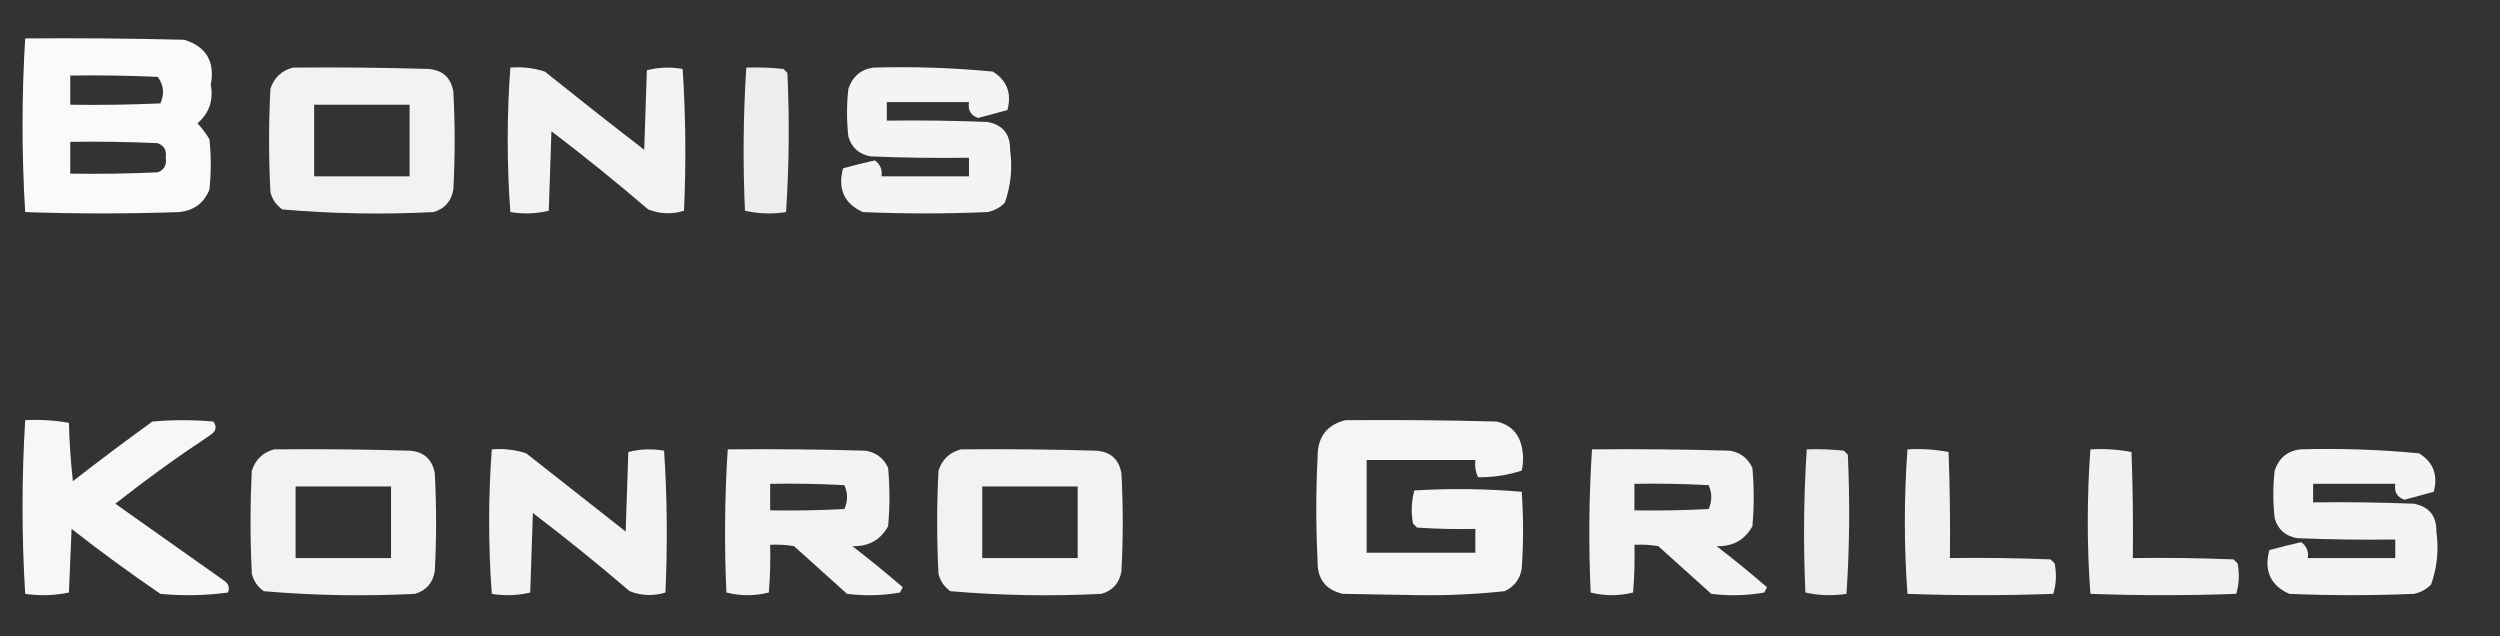 <?xml version="1.0" encoding="UTF-8"?>
<!DOCTYPE svg PUBLIC "-//W3C//DTD SVG 1.1//EN" "http://www.w3.org/Graphics/SVG/1.1/DTD/svg11.dtd">
<svg xmlns="http://www.w3.org/2000/svg" version="1.1" width="943px" height="240px" style="shape-rendering:geometricPrecision; text-rendering:geometricPrecision; image-rendering:optimizeQuality; fill-rule:evenodd; clip-rule:evenodd" xmlns:xlink="http://www.w3.org/1999/xlink">
<rect width="100%" height="100%" fill="#333333" stroke="none"/>
<g><path style="opacity:0.973" fill="#fefffe" d="M 9.5,14.5 C 29.503,14.333 49.503,14.5 69.5,15C 77.826,17.584 81.159,23.251 79.5,32C 80.56,37.882 78.894,42.715 74.5,46.5C 76.192,48.359 77.692,50.359 79,52.5C 79.667,58.833 79.667,65.167 79,71.5C 76.934,76.626 73.1,79.459 67.5,80C 48.167,80.667 28.833,80.667 9.5,80C 8.172,58.167 8.172,36.333 9.5,14.5 Z M 26.5,28.5 C 37.505,28.334 48.505,28.5 59.5,29C 61.768,32.071 62.101,35.404 60.5,39C 49.172,39.5 37.838,39.666 26.5,39.5C 26.5,35.833 26.5,32.167 26.5,28.5 Z M 26.5,53.5 C 37.505,53.334 48.505,53.5 59.5,54C 61.954,54.943 62.954,56.776 62.5,59.5C 62.954,62.224 61.954,64.058 59.5,65C 48.505,65.5 37.505,65.666 26.5,65.5C 26.5,61.5 26.5,57.5 26.5,53.5 Z"/></g>
<g><path style="opacity:0.936" fill="#fefffe" d="M 110.5,25.5 C 127.503,25.333 144.503,25.5 161.5,26C 166.876,26.376 170.042,29.21 171,34.5C 171.667,46.833 171.667,59.167 171,71.5C 170.242,75.922 167.742,78.755 163.5,80C 144.435,80.962 125.435,80.628 106.5,79C 104.19,77.363 102.69,75.196 102,72.5C 101.333,59.5 101.333,46.5 102,33.5C 103.419,29.245 106.253,26.578 110.5,25.5 Z M 118.5,39.5 C 130.5,39.5 142.5,39.5 154.5,39.5C 154.5,48.5 154.5,57.5 154.5,66.5C 142.5,66.5 130.5,66.5 118.5,66.5C 118.5,57.5 118.5,48.5 118.5,39.5 Z"/></g>
<g><path style="opacity:0.94" fill="#fefffe" d="M 192.5,25.5 C 196.967,25.133 201.3,25.633 205.5,27C 217.909,36.954 230.409,46.787 243,56.5C 243.333,46.5 243.667,36.5 244,26.5C 248.413,25.368 252.913,25.201 257.5,26C 258.658,43.76 258.825,61.593 258,79.5C 253.464,80.907 248.964,80.74 244.5,79C 232.608,68.807 220.441,58.974 208,49.5C 207.667,59.5 207.333,69.5 207,79.5C 202.252,80.635 197.419,80.802 192.5,80C 191.173,61.833 191.173,43.667 192.5,25.5 Z"/></g>
<g><path style="opacity:0.914" fill="#fefffe" d="M 281.5,25.5 C 286.179,25.334 290.845,25.501 295.5,26C 296,26.5 296.5,27 297,27.5C 297.825,45.074 297.658,62.574 296.5,80C 291.249,80.804 286.082,80.637 281,79.5C 280.181,61.426 280.348,43.426 281.5,25.5 Z"/></g>
<g><path style="opacity:0.942" fill="#fefffe" d="M 329.5,25.5 C 344.558,25.066 359.558,25.566 374.5,27C 379.85,30.37 381.683,35.204 380,41.5C 376.367,42.496 372.701,43.496 369,44.5C 366.182,43.567 365.016,41.567 365.5,38.5C 355.167,38.5 344.833,38.5 334.5,38.5C 334.5,40.833 334.5,43.167 334.5,45.5C 347.171,45.333 359.838,45.5 372.5,46C 378.259,47.096 381.093,50.596 381,56.5C 381.961,63.353 381.294,70.02 379,76.5C 377.2,78.317 375.034,79.484 372.5,80C 356.833,80.667 341.167,80.667 325.5,80C 318.412,76.783 315.912,71.283 318,63.5C 321.977,62.393 325.977,61.393 330,60.5C 332.039,61.978 332.872,63.978 332.5,66.5C 343.5,66.5 354.5,66.5 365.5,66.5C 365.5,64.167 365.5,61.833 365.5,59.5C 353.162,59.666 340.829,59.5 328.5,59C 324.078,58.242 321.245,55.742 320,51.5C 319.333,45.5 319.333,39.5 320,33.5C 321.593,28.808 324.76,26.142 329.5,25.5 Z"/></g>
<g><path style="opacity:0.959" fill="#fefffe" d="M 9.5,158.5 C 15.093,158.193 20.593,158.527 26,159.5C 26.169,166.856 26.669,174.189 27.5,181.5C 37.359,173.808 47.359,166.308 57.5,159C 65.167,158.333 72.833,158.333 80.5,159C 81.86,160.938 81.527,162.604 79.5,164C 67.147,172.177 55.147,180.843 43.5,190C 57.167,199.667 70.833,209.333 84.5,219C 86.211,220.133 86.711,221.633 86,223.5C 77.579,224.649 69.079,224.816 60.5,224C 49.067,216.2 37.901,208.033 27,199.5C 26.667,207.5 26.333,215.5 26,223.5C 20.584,224.639 15.084,224.806 9.5,224C 8.172,202.167 8.172,180.333 9.5,158.5 Z"/></g>
<g><path style="opacity:0.953" fill="#fefffe" d="M 507.5,158.5 C 526.503,158.333 545.503,158.5 564.5,159C 569.667,160.167 572.833,163.333 574,168.5C 574.667,171.5 574.667,174.5 574,177.5C 568.636,179.255 563.136,180.089 557.5,180C 556.577,177.959 556.244,175.792 556.5,173.5C 542.833,173.5 529.167,173.5 515.5,173.5C 515.5,185.167 515.5,196.833 515.5,208.5C 529.167,208.5 542.833,208.5 556.5,208.5C 556.5,205.5 556.5,202.5 556.5,199.5C 549.159,199.666 541.826,199.5 534.5,199C 534,198.5 533.5,198 533,197.5C 532.204,193.245 532.371,189.079 533.5,185C 547.075,184.178 560.575,184.344 574,185.5C 574.667,195.167 574.667,204.833 574,214.5C 573.332,218.499 571.165,221.332 567.5,223C 556.902,224.132 546.235,224.632 535.5,224.5C 525.833,224.333 516.167,224.167 506.5,224C 499.962,222.455 496.795,218.289 497,211.5C 496.333,198.5 496.333,185.5 497,172.5C 496.935,164.899 500.435,160.232 507.5,158.5 Z"/></g>
<g><path style="opacity:0.936" fill="#fefffe" d="M 103.5,169.5 C 120.503,169.333 137.503,169.5 154.5,170C 159.876,170.376 163.042,173.21 164,178.5C 164.667,190.833 164.667,203.167 164,215.5C 163.242,219.922 160.742,222.755 156.5,224C 137.435,224.962 118.435,224.628 99.5,223C 97.19,221.363 95.69,219.196 95,216.5C 94.333,203.5 94.333,190.5 95,177.5C 96.419,173.245 99.252,170.578 103.5,169.5 Z M 111.5,183.5 C 123.5,183.5 135.5,183.5 147.5,183.5C 147.5,192.5 147.5,201.5 147.5,210.5C 135.5,210.5 123.5,210.5 111.5,210.5C 111.5,201.5 111.5,192.5 111.5,183.5 Z"/></g>
<g><path style="opacity:0.939" fill="#fefffe" d="M 185.5,169.5 C 189.967,169.133 194.3,169.633 198.5,171C 211,180.833 223.5,190.667 236,200.5C 236.333,190.5 236.667,180.5 237,170.5C 241.413,169.368 245.913,169.201 250.5,170C 251.658,187.76 251.825,205.593 251,223.5C 246.464,224.907 241.964,224.74 237.5,223C 225.608,212.807 213.441,202.974 201,193.5C 200.667,203.5 200.333,213.5 200,223.5C 195.252,224.635 190.419,224.802 185.5,224C 184.173,205.833 184.173,187.667 185.5,169.5 Z"/></g>
<g><path style="opacity:0.94" fill="#fefffe" d="M 274.5,169.5 C 291.837,169.333 309.17,169.5 326.5,170C 330.499,170.668 333.332,172.835 335,176.5C 335.667,183.833 335.667,191.167 335,198.5C 332.112,203.702 327.612,206.202 321.5,206C 328.003,211.008 334.336,216.174 340.5,221.5C 340.167,222.167 339.833,222.833 339.5,223.5C 332.858,224.664 326.192,224.831 319.5,224C 312.833,218 306.167,212 299.5,206C 296.518,205.502 293.518,205.335 290.5,205.5C 290.666,211.509 290.499,217.509 290,223.5C 284.667,224.833 279.333,224.833 274,223.5C 273.181,205.426 273.348,187.426 274.5,169.5 Z M 290.5,182.5 C 299.839,182.334 309.173,182.5 318.5,183C 319.833,186 319.833,189 318.5,192C 309.173,192.5 299.839,192.666 290.5,192.5C 290.5,189.167 290.5,185.833 290.5,182.5 Z"/></g>
<g><path style="opacity:0.936" fill="#fefffe" d="M 362.5,169.5 C 379.503,169.333 396.503,169.5 413.5,170C 418.876,170.376 422.042,173.21 423,178.5C 423.667,190.833 423.667,203.167 423,215.5C 422.242,219.922 419.742,222.755 415.5,224C 396.435,224.962 377.435,224.628 358.5,223C 356.19,221.363 354.69,219.196 354,216.5C 353.333,203.5 353.333,190.5 354,177.5C 355.419,173.245 358.253,170.578 362.5,169.5 Z M 370.5,183.5 C 382.5,183.5 394.5,183.5 406.5,183.5C 406.5,192.5 406.5,201.5 406.5,210.5C 394.5,210.5 382.5,210.5 370.5,210.5C 370.5,201.5 370.5,192.5 370.5,183.5 Z"/></g>
<g><path style="opacity:0.94" fill="#fefffe" d="M 600.5,169.5 C 617.837,169.333 635.17,169.5 652.5,170C 656.499,170.668 659.332,172.835 661,176.5C 661.667,183.833 661.667,191.167 661,198.5C 658.112,203.702 653.612,206.202 647.5,206C 654.003,211.008 660.336,216.174 666.5,221.5C 666.167,222.167 665.833,222.833 665.5,223.5C 658.858,224.664 652.192,224.831 645.5,224C 638.833,218 632.167,212 625.5,206C 622.518,205.502 619.518,205.335 616.5,205.5C 616.666,211.509 616.499,217.509 616,223.5C 610.667,224.833 605.333,224.833 600,223.5C 599.181,205.426 599.348,187.426 600.5,169.5 Z M 616.5,182.5 C 625.839,182.334 635.173,182.5 644.5,183C 645.833,186 645.833,189 644.5,192C 635.173,192.5 625.839,192.666 616.5,192.5C 616.5,189.167 616.5,185.833 616.5,182.5 Z"/></g>
<g><path style="opacity:0.914" fill="#fefffe" d="M 681.5,169.5 C 686.179,169.334 690.845,169.501 695.5,170C 696,170.5 696.5,171 697,171.5C 697.825,189.074 697.658,206.574 696.5,224C 691.249,224.804 686.082,224.637 681,223.5C 680.181,205.426 680.348,187.426 681.5,169.5 Z"/></g>
<g><path style="opacity:0.926" fill="#fefffe" d="M 719.5,169.5 C 724.762,169.195 729.928,169.529 735,170.5C 735.5,183.829 735.667,197.163 735.5,210.5C 748.171,210.333 760.838,210.5 773.5,211C 774,211.5 774.5,212 775,212.5C 775.793,216.423 775.626,220.256 774.5,224C 756.167,224.667 737.833,224.667 719.5,224C 718.173,205.833 718.173,187.667 719.5,169.5 Z"/></g>
<g><path style="opacity:0.926" fill="#fefffe" d="M 788.5,169.5 C 793.762,169.195 798.928,169.529 804,170.5C 804.5,183.829 804.667,197.163 804.5,210.5C 817.171,210.333 829.838,210.5 842.5,211C 843,211.5 843.5,212 844,212.5C 844.793,216.423 844.626,220.256 843.5,224C 825.167,224.667 806.833,224.667 788.5,224C 787.173,205.833 787.173,187.667 788.5,169.5 Z"/></g>
<g><path style="opacity:0.942" fill="#fefffe" d="M 867.5,169.5 C 882.558,169.066 897.558,169.566 912.5,171C 917.85,174.371 919.683,179.204 918,185.5C 914.367,186.496 910.701,187.496 907,188.5C 904.182,187.567 903.016,185.567 903.5,182.5C 893.167,182.5 882.833,182.5 872.5,182.5C 872.5,184.833 872.5,187.167 872.5,189.5C 885.171,189.333 897.838,189.5 910.5,190C 916.259,191.096 919.093,194.596 919,200.5C 919.961,207.353 919.294,214.02 917,220.5C 915.2,222.317 913.034,223.484 910.5,224C 894.833,224.667 879.167,224.667 863.5,224C 856.412,220.783 853.912,215.283 856,207.5C 859.977,206.393 863.977,205.393 868,204.5C 870.039,205.978 870.872,207.978 870.5,210.5C 881.5,210.5 892.5,210.5 903.5,210.5C 903.5,208.167 903.5,205.833 903.5,203.5C 891.162,203.667 878.829,203.5 866.5,203C 862.078,202.242 859.245,199.742 858,195.5C 857.333,189.5 857.333,183.5 858,177.5C 859.593,172.808 862.76,170.142 867.5,169.5 Z"/></g>
</svg>

